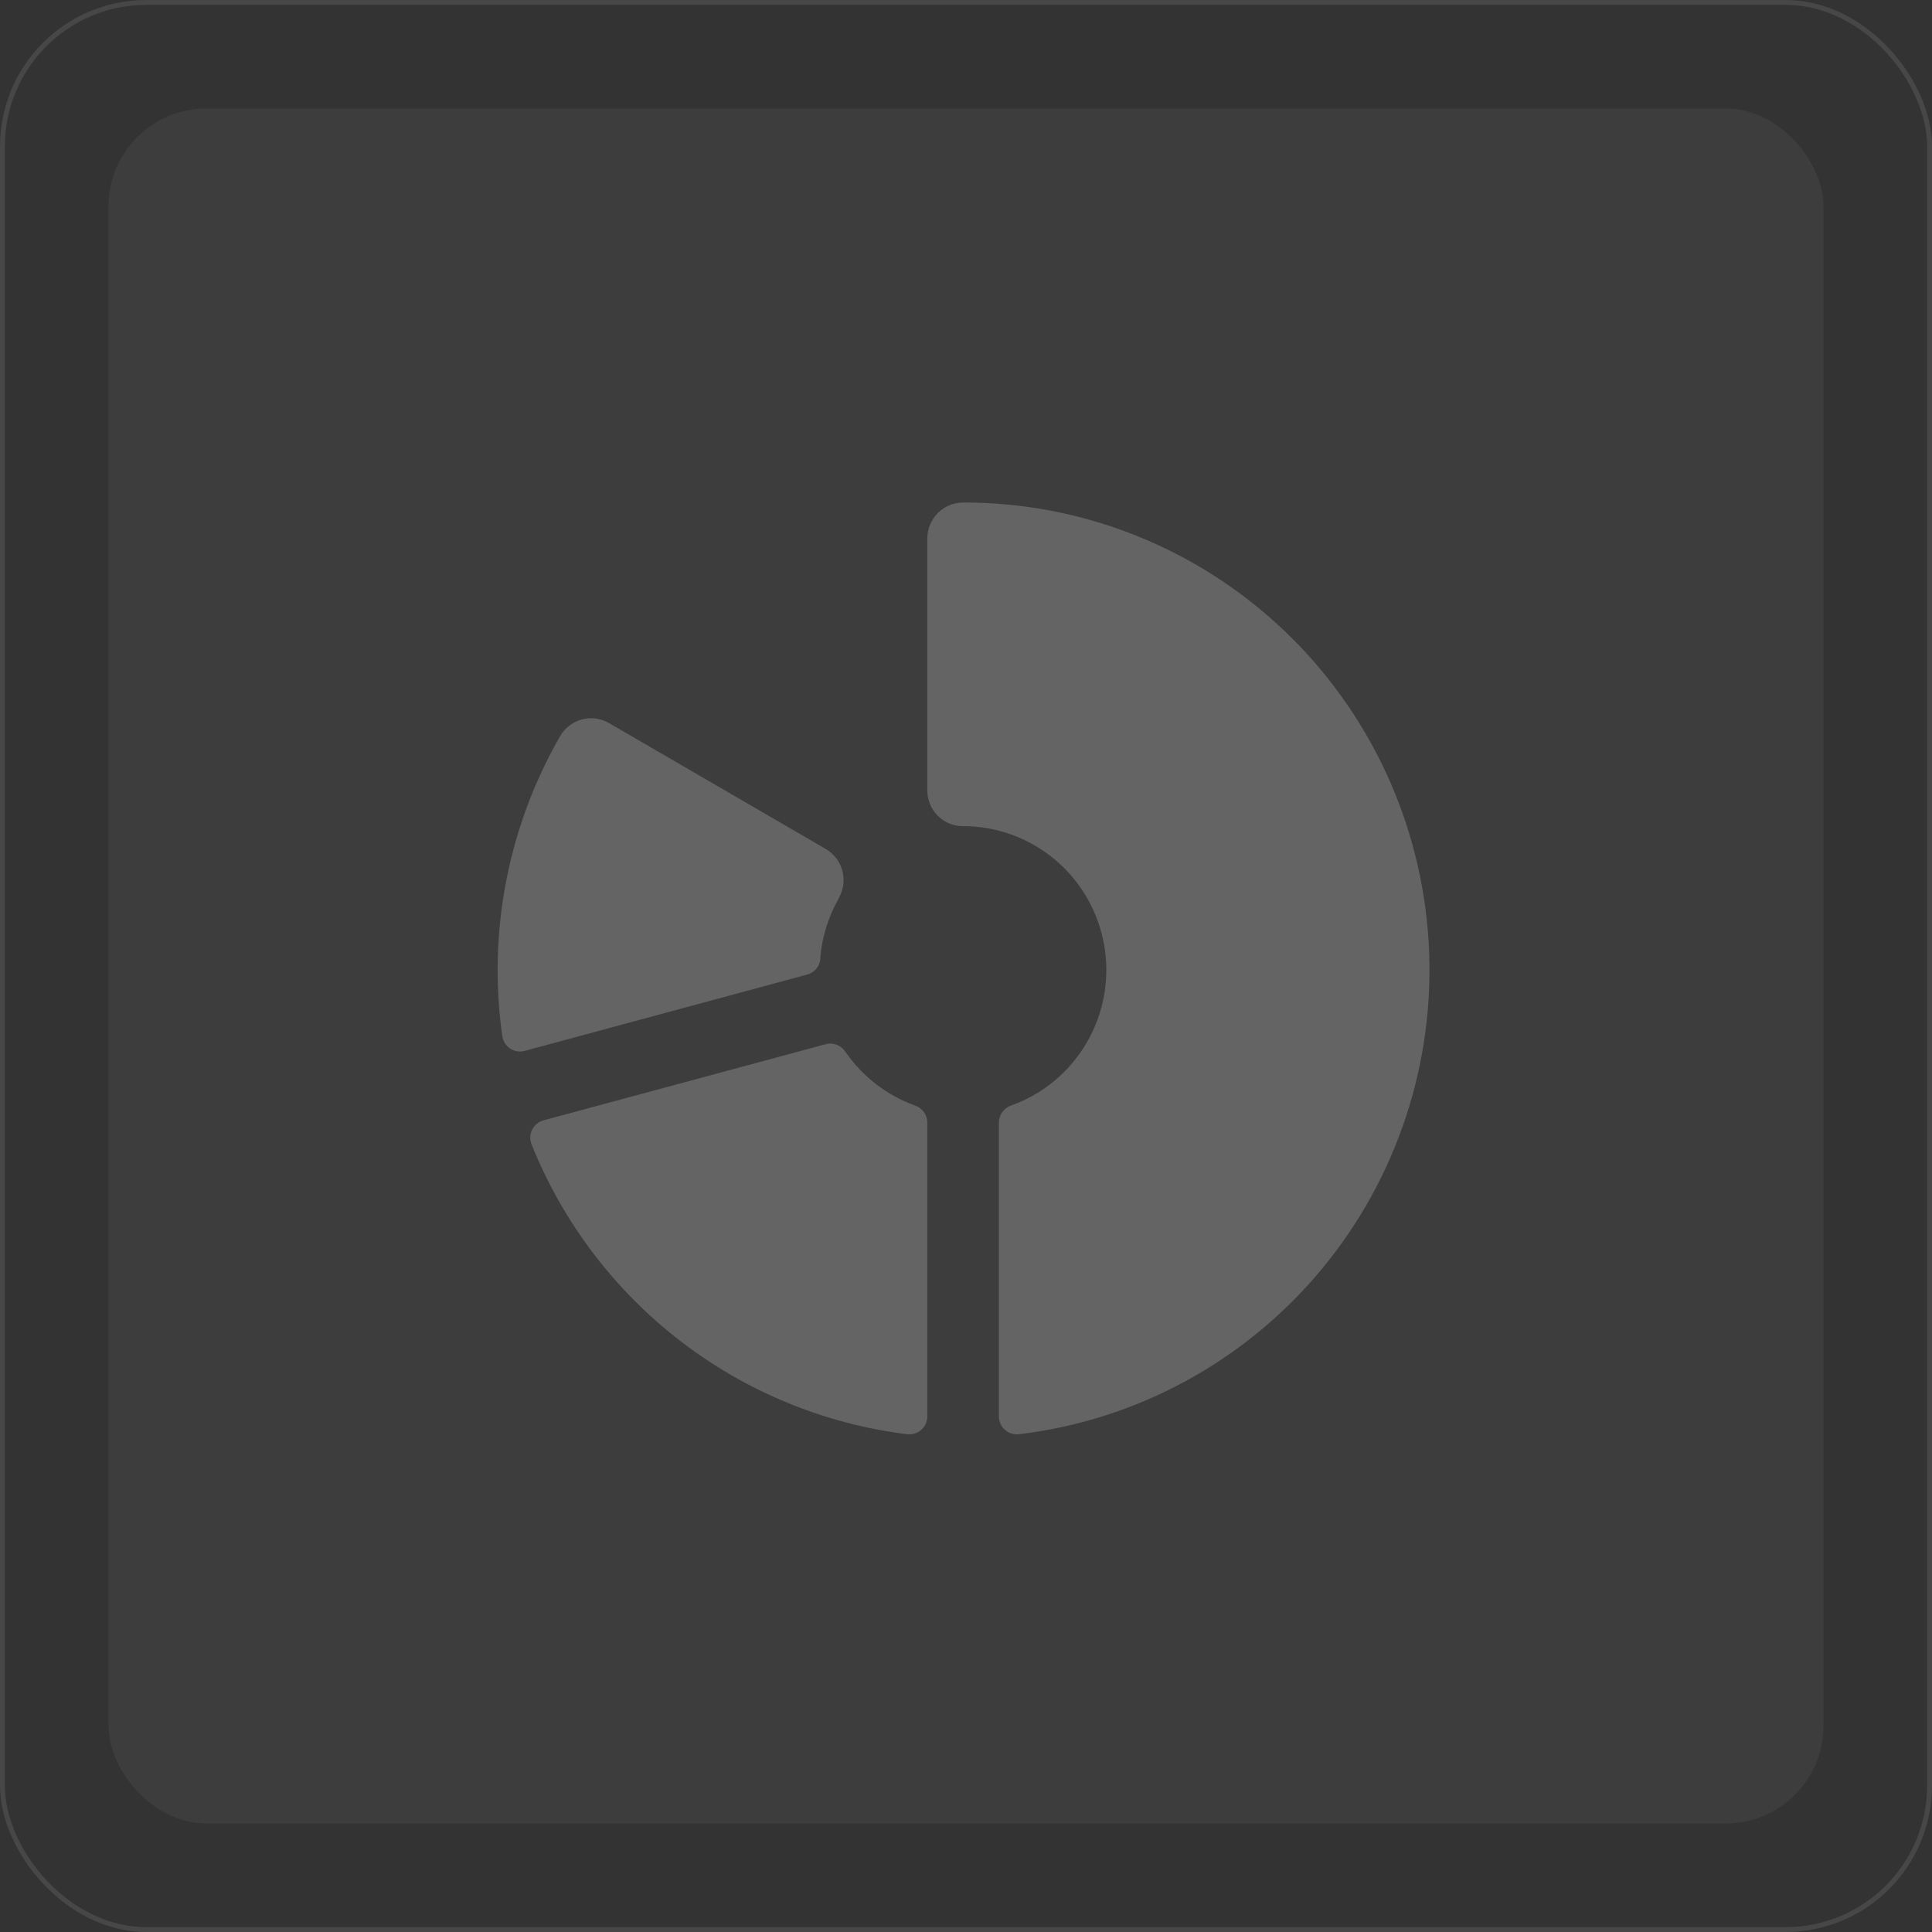 <svg width="396" height="396" viewBox="0 0 396 396" fill="none" xmlns="http://www.w3.org/2000/svg">
<rect x="0" y="0" width="396" height="396" fill="#333333" stroke="none"/>
<rect x="22.247" y="22.247" width="351.506" height="351.506" rx="20" fill="white" fill-opacity="0.05"/>
<path d="M190.07 230.09V290.29C190.073 290.812 189.966 291.329 189.756 291.806C189.546 292.283 189.237 292.71 188.851 293.058C188.464 293.407 188.008 293.669 187.513 293.827C187.018 293.985 186.496 294.036 185.98 293.976C169.027 291.884 152.941 285.269 139.393 274.818C125.846 264.368 115.332 250.463 108.944 234.549C108.753 234.065 108.666 233.546 108.689 233.026C108.712 232.507 108.844 231.997 109.077 231.533C109.311 231.068 109.639 230.658 110.041 230.33C110.443 230.002 110.91 229.763 111.411 229.629L169.27 214.022C170.011 213.826 170.794 213.869 171.509 214.143C172.225 214.417 172.837 214.91 173.259 215.551C176.763 220.643 181.761 224.508 187.557 226.607C188.286 226.85 188.921 227.317 189.372 227.942C189.822 228.567 190.067 229.318 190.07 230.09ZM197.462 103C196.494 102.993 195.534 103.178 194.637 103.545C193.741 103.912 192.925 104.454 192.238 105.139C191.551 105.825 191.006 106.64 190.634 107.537C190.261 108.435 190.07 109.398 190.07 110.371V161.966C190.055 163.905 190.807 165.77 192.16 167.152C193.514 168.534 195.358 169.32 197.287 169.337C204.216 169.307 210.933 171.741 216.247 176.208C221.561 180.675 225.13 186.887 226.323 193.744C227.516 200.602 226.255 207.662 222.763 213.675C219.272 219.688 213.776 224.266 207.247 226.598C206.518 226.843 205.884 227.312 205.435 227.939C204.986 228.565 204.744 229.318 204.743 230.09V290.29C204.74 290.811 204.847 291.327 205.056 291.803C205.266 292.28 205.574 292.706 205.959 293.054C206.345 293.403 206.8 293.665 207.294 293.824C207.787 293.982 208.309 294.034 208.824 293.976C232.994 291.104 255.157 279.058 270.774 260.305C286.392 241.551 294.282 217.509 292.83 193.102C291.378 168.695 280.693 145.768 262.963 129.018C245.233 112.267 221.8 102.959 197.462 103ZM168.133 196.507C168.123 196.507 168.115 196.499 168.116 196.489C168.459 192.152 169.753 187.945 171.905 184.171C171.915 184.152 171.921 184.132 171.921 184.11C171.921 184.089 171.926 184.068 171.937 184.05C172.653 182.795 172.985 181.356 172.893 179.912C172.8 178.458 172.28 177.063 171.398 175.906C170.781 175.11 170.014 174.443 169.142 173.943L124.819 148.201C123.983 147.717 123.062 147.404 122.106 147.278C121.15 147.152 120.179 147.217 119.248 147.469C118.317 147.72 117.444 148.154 116.68 148.744C115.916 149.335 115.276 150.07 114.795 150.91C104.121 169.482 99.949 191.112 102.946 212.345C103.017 212.863 103.196 213.36 103.473 213.803C103.75 214.246 104.117 214.625 104.551 214.915C104.985 215.204 105.475 215.397 105.989 215.481C106.503 215.566 107.028 215.539 107.531 215.404L165.51 199.741C166.229 199.541 166.868 199.124 167.341 198.545C167.81 197.97 168.092 197.265 168.15 196.525C168.151 196.515 168.143 196.507 168.133 196.507Z" fill="white" fill-opacity="0.2"/>
<rect x="0.5" y="0.5" width="395" height="395" rx="29.5" stroke="white" stroke-opacity="0.1"/>
</svg>
